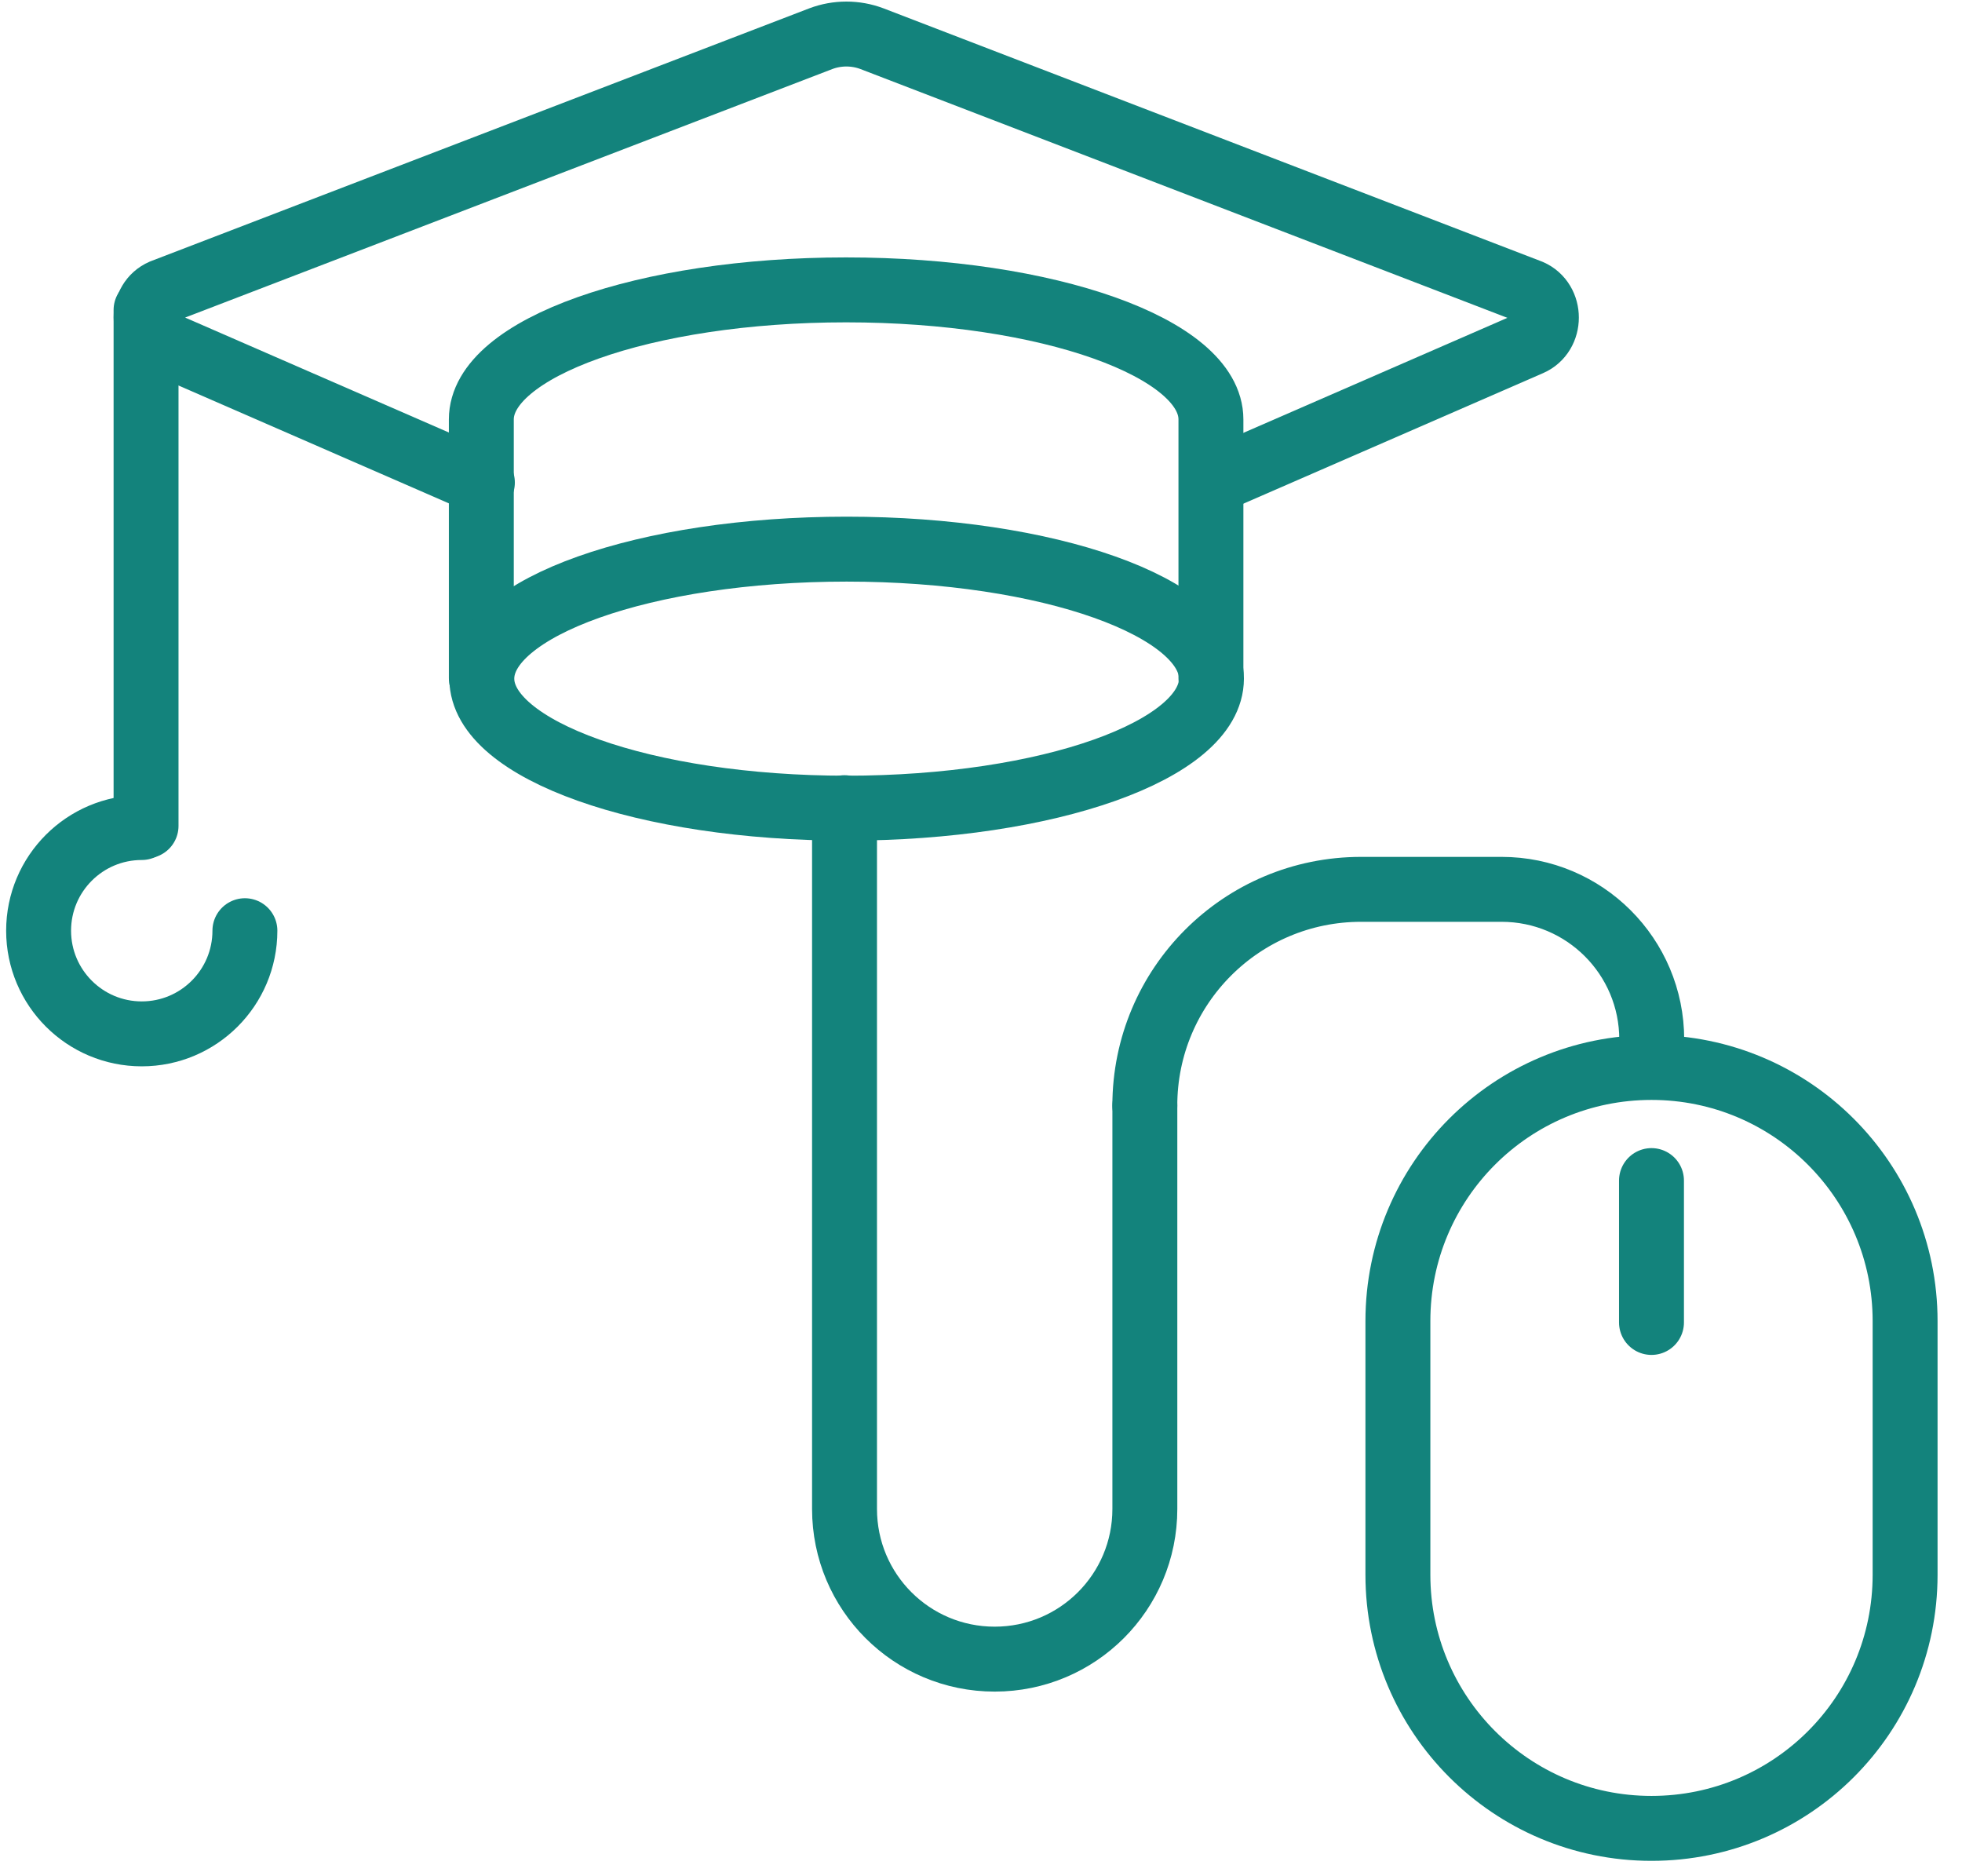 <svg width="68" height="65" viewBox="0 0 68 65" fill="none" xmlns="http://www.w3.org/2000/svg">
<path d="M29.27 27.988V52.289C29.27 55.166 31.597 57.493 34.474 57.493C37.351 57.493 39.679 55.166 39.679 52.289V38.314" stroke="#13837C" stroke-width="2.25" stroke-linecap="round" stroke-linejoin="round"/>
<path d="M48.449 54.569C48.449 59.419 52.378 63.358 57.238 63.358C62.099 63.358 66.028 59.429 66.028 54.569V45.779C66.028 40.929 62.099 36.99 57.238 36.99C52.378 36.99 48.449 40.919 48.449 45.779V54.569Z" stroke="#13837C" stroke-width="2.25" stroke-linecap="round" stroke-linejoin="round"/>
<path d="M57.238 40.91V45.826" stroke="#13837C" stroke-width="2.25" stroke-linecap="round" stroke-linejoin="round"/>
<path d="M5.062 10.742V28.619" stroke="#13837C" stroke-width="2.25" stroke-linecap="round" stroke-linejoin="round"/>
<path d="M39.678 38.313C39.678 34.17 43.029 30.818 47.173 30.818H52.042C54.919 30.818 57.247 33.146 57.247 36.023" stroke="#13837C" stroke-width="2.25" stroke-linecap="round" stroke-linejoin="round"/>
<path d="M8.488 32.251C8.488 34.225 6.887 35.826 4.913 35.826C2.939 35.826 1.338 34.225 1.338 32.251C1.338 30.277 2.939 28.676 4.913 28.676" stroke="#13837C" stroke-width="2.25" stroke-linecap="round" stroke-linejoin="round"/>
<path d="M42.044 16.684L53.03 11.899C53.784 11.573 53.784 10.437 53.03 10.111L30.219 1.34C29.651 1.126 29.018 1.126 28.45 1.34L5.63 10.101C4.876 10.427 4.876 11.563 5.63 11.889L16.719 16.721" stroke="#13837C" stroke-width="2.25" stroke-linecap="round" stroke-linejoin="round"/>
<path d="M16.682 23.499V14.533C16.682 12.056 22.343 10.045 29.325 10.045C36.308 10.045 41.969 12.056 41.969 14.533V23.499" stroke="#13837C" stroke-width="2.25" stroke-linecap="round" stroke-linejoin="round"/>
<path d="M41.987 23.517C41.987 25.994 36.326 28.005 29.343 28.005C22.36 28.005 16.699 25.994 16.699 23.517C16.699 21.04 22.36 19.029 29.343 19.029C36.326 19.029 41.987 21.04 41.987 23.517Z" stroke="#13837C" stroke-width="2.25" stroke-linecap="round" stroke-linejoin="round"/>
</svg>
